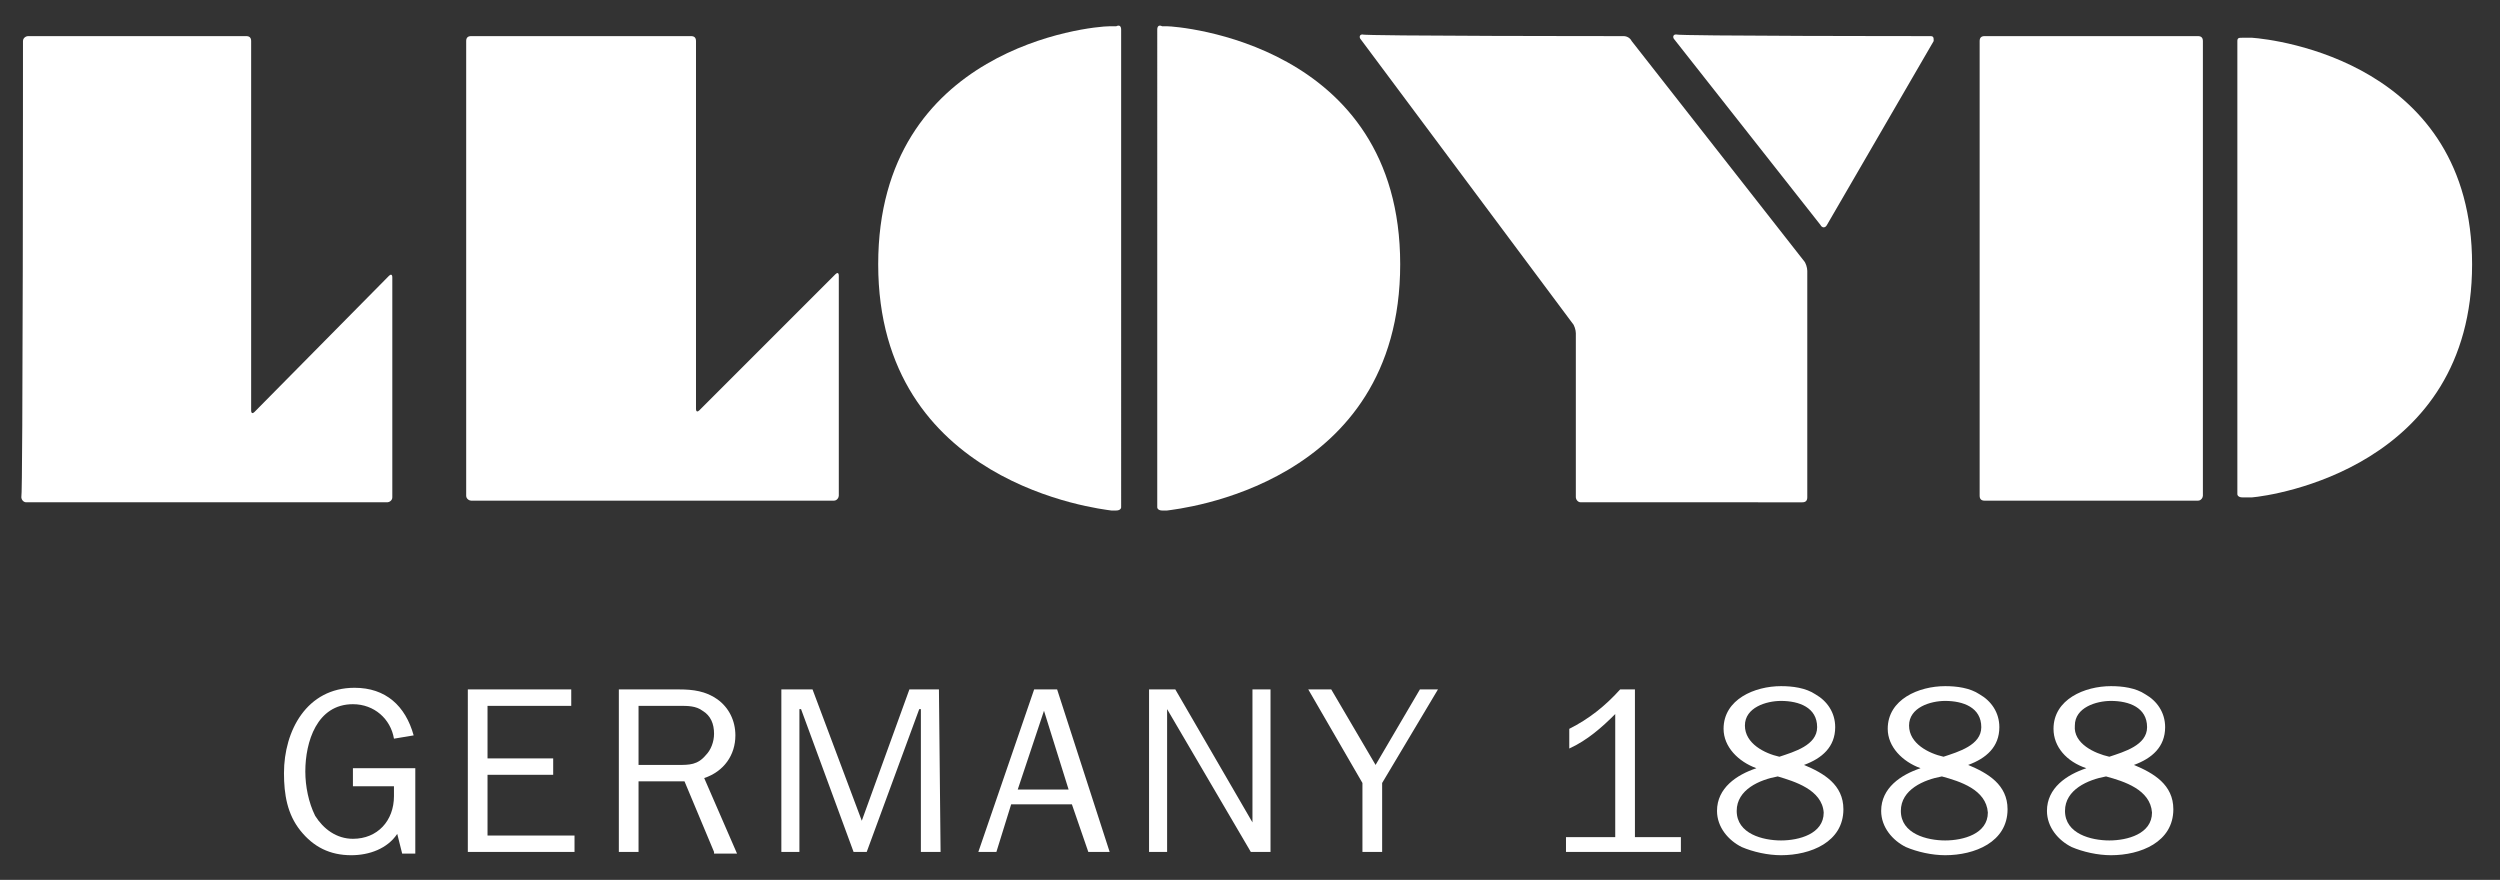 <?xml version="1.0" encoding="utf-8"?>
<!-- Generator: Adobe Illustrator 27.8.0, SVG Export Plug-In . SVG Version: 6.00 Build 0)  -->
<svg version="1.1" id="Ebene_1" xmlns="http://www.w3.org/2000/svg" xmlns:xlink="http://www.w3.org/1999/xlink" x="0px" y="0px"
	 viewBox="0 0 152.3 53.6" style="enable-background:new 0 0 152.3 53.6;" xml:space="preserve">
<rect x="0" y="0" width="152.3" height="53.6" fill="#333333" stroke="none"/>
<style type="text/css">
	.st0{fill:#FFFFFF;}
</style>
<path class="st0" d="M85.3,16.1c0,13.5-13.5,14.9-14.2,15c0,0-0.3,0-0.3,0c-0.2,0-0.3-0.1-0.3-0.2V1.8c0-0.2,0.1-0.3,0.3-0.2
	c0,0,0.3,0,0.3,0C71.7,1.6,85.3,2.6,85.3,16.1"/>
<g>
	<path class="st0" d="M1.4,2.5c0-0.2,0.2-0.3,0.3-0.3H15c0.2,0,0.3,0.1,0.3,0.3V25c0,0.2,0.1,0.2,0.2,0.1l8.2-8.3
		c0.1-0.1,0.2-0.1,0.2,0.1v13.4c0,0.2-0.2,0.3-0.3,0.3h-22c-0.2,0-0.3-0.2-0.3-0.3C1.4,30.2,1.4,2.5,1.4,2.5z"/>
	<path class="st0" d="M28.7,2.2c-0.2,0-0.3,0.1-0.3,0.3v27.7c0,0.2,0.2,0.3,0.3,0.3h22.1c0.2,0,0.3-0.2,0.3-0.3V16.8
		c0-0.2-0.1-0.2-0.2-0.1L42.6,25c-0.1,0.1-0.2,0.1-0.2-0.1V2.5c0-0.2-0.1-0.3-0.3-0.3L28.7,2.2L28.7,2.2z"/>
</g>
<path class="st0" d="M53.5,16.1c0,13.4,13.5,14.9,14.2,15c0,0,0.3,0,0.3,0c0.2,0,0.3-0.1,0.3-0.2V1.8c0-0.2-0.1-0.3-0.3-0.2
	c0,0-0.3,0-0.4,0C66.4,1.6,53.5,2.9,53.5,16.1"/>
<path class="st0" d="M150.6,16.1c0,12.4-12.2,14.1-13.4,14.2c-0.1,0-0.6,0-0.6,0c-0.2,0-0.3-0.1-0.3-0.2V2.5c0-0.2,0.1-0.2,0.3-0.2
	c0,0,0.5,0,0.6,0C138.6,2.4,150.6,3.8,150.6,16.1"/>
<path class="st0" d="M120.6,30.2c0,0.2,0.1,0.3,0.3,0.3h13c0.2,0,0.3-0.2,0.3-0.3V2.5c0-0.2-0.1-0.3-0.3-0.3h-13
	c-0.2,0-0.3,0.1-0.3,0.3V30.2z"/>
<g>
	<path class="st0" d="M117.6,2.2c0.2,0,0.2,0.1,0.2,0.3l-6.5,11.2c-0.1,0.2-0.3,0.2-0.4,0L102,2.4c-0.1-0.1-0.1-0.3,0.1-0.3
		C102.2,2.2,117.6,2.2,117.6,2.2z"/>
	<path class="st0" d="M98.9,2.2c0.2,0,0.4,0.1,0.5,0.3l10.5,13.4c0.1,0.1,0.2,0.4,0.2,0.6v13.8c0,0.2-0.1,0.3-0.3,0.3H96.3
		c-0.2,0-0.3-0.2-0.3-0.3v-10c0-0.2-0.1-0.5-0.2-0.6L82.9,2.4c-0.1-0.1-0.1-0.3,0.1-0.3C83,2.2,98.9,2.2,98.9,2.2z"/>
</g>
<g>
	<g>
		<path class="st0" d="M102.4,51.9h-7V51h3v-7.5c-0.8,0.8-1.7,1.6-2.8,2.1v-1.2c1.2-0.6,2.2-1.4,3.1-2.4h0.9V51h2.8L102.4,51.9
			L102.4,51.9z"/>
		<path class="st0" d="M105,44.4c0-1.8,1.9-2.6,3.5-2.6c0.7,0,1.5,0.1,2.1,0.5c0.7,0.4,1.2,1.1,1.2,2c0,1.2-0.8,1.9-1.9,2.3
			c1.2,0.5,2.4,1.2,2.4,2.7c0,2-2,2.8-3.8,2.8c-0.8,0-1.7-0.2-2.4-0.5c-0.8-0.4-1.5-1.2-1.5-2.2c0-1.4,1.2-2.2,2.4-2.6
			C105.9,46.4,105,45.5,105,44.4z M108.3,47.3c-1.1,0.2-2.5,0.8-2.5,2.1c0,1.4,1.6,1.8,2.7,1.8c1.1,0,2.6-0.4,2.6-1.7
			C111,48.1,109.3,47.6,108.3,47.3z M108.4,46.1c0.9-0.3,2.3-0.7,2.3-1.8c0-1.2-1.1-1.6-2.2-1.6c-0.9,0-2.2,0.4-2.2,1.5
			C106.3,45.3,107.5,45.9,108.4,46.1z"/>
		<path class="st0" d="M115,44.4c0-1.8,1.9-2.6,3.5-2.6c0.7,0,1.5,0.1,2.1,0.5c0.7,0.4,1.2,1.1,1.2,2c0,1.2-0.8,1.9-1.9,2.3
			c1.2,0.5,2.4,1.2,2.4,2.7c0,2-2,2.8-3.8,2.8c-0.8,0-1.7-0.2-2.4-0.5c-0.8-0.4-1.5-1.2-1.5-2.2c0-1.4,1.2-2.2,2.4-2.6
			C115.9,46.4,115,45.5,115,44.4z M118.3,47.3c-1.1,0.2-2.5,0.8-2.5,2.1c0,1.4,1.6,1.8,2.7,1.8c1.1,0,2.6-0.4,2.6-1.7
			C121,48.1,119.4,47.6,118.3,47.3z M118.4,46.1c0.9-0.3,2.3-0.7,2.3-1.8c0-1.2-1.1-1.6-2.2-1.6c-0.9,0-2.2,0.4-2.2,1.5
			C116.3,45.3,117.5,45.9,118.4,46.1z"/>
		<path class="st0" d="M125.1,44.4c0-1.8,1.9-2.6,3.5-2.6c0.7,0,1.5,0.1,2.1,0.5c0.7,0.4,1.2,1.1,1.2,2c0,1.2-0.8,1.9-1.9,2.3
			c1.2,0.5,2.4,1.2,2.4,2.7c0,2-2,2.8-3.8,2.8c-0.8,0-1.7-0.2-2.4-0.5c-0.8-0.4-1.5-1.2-1.5-2.2c0-1.4,1.2-2.2,2.4-2.6
			C125.9,46.4,125.1,45.5,125.1,44.4z M128.3,47.3c-1.1,0.2-2.5,0.8-2.5,2.1c0,1.4,1.6,1.8,2.7,1.8c1.1,0,2.6-0.4,2.6-1.7
			C131,48.1,129.4,47.6,128.3,47.3z M128.5,46.1c0.9-0.3,2.3-0.7,2.3-1.8c0-1.2-1.1-1.6-2.2-1.6c-0.9,0-2.2,0.4-2.2,1.5
			C126.3,45.3,127.6,45.9,128.5,46.1z"/>
	</g>
	<g>
		<path class="st0" d="M25.3,52h-0.8l-0.3-1.2c-0.6,0.9-1.7,1.3-2.8,1.3c-1.3,0-2.3-0.5-3.1-1.5c-0.8-1-1-2.2-1-3.5
			c0-2.6,1.4-5.2,4.3-5.2c1.9,0,3.1,1.1,3.6,2.9L24,45c-0.2-1.2-1.2-2.1-2.5-2.1c-2.2,0-2.9,2.3-2.9,4.1c0,0.9,0.2,1.9,0.6,2.7
			c0.5,0.8,1.3,1.4,2.3,1.4c1.5,0,2.5-1.1,2.5-2.6v-0.6h-2.5v-1.1h3.8L25.3,52L25.3,52z"/>
		<path class="st0" d="M35,51.9h-6.5V42h6.3V43h-5.1v3.2h4v1h-4v3.7H35V51.9z"/>
		<path class="st0" d="M43.5,51.9l-1.8-4.3h-2.8v4.3h-1.2V42h3.7c0.8,0,1.6,0.1,2.3,0.6s1.1,1.3,1.1,2.2c0,1.2-0.7,2.2-1.9,2.6
			l2,4.6H43.5z M41.3,46.6c0.7,0,1.2,0,1.7-0.6c0.3-0.3,0.5-0.8,0.5-1.3c0-0.6-0.2-1.1-0.7-1.4c-0.4-0.3-0.9-0.3-1.4-0.3h-2.5v3.6
			H41.3z"/>
		<path class="st0" d="M57.3,51.9h-1.2v-8.7H56l-3.2,8.7H52l-3.2-8.7h-0.1v8.7h-1.1V42h1.9l3,8l2.9-8h1.8L57.3,51.9L57.3,51.9z"/>
		<path class="st0" d="M67.6,51.9h-1.3l-1-2.9h-3.7l-0.9,2.9h-1.1L63,42h1.4L67.6,51.9z M63.6,43.3L62,48.1h3.1L63.6,43.3z"/>
		<path class="st0" d="M77.4,51.9h-1.2l-5.1-8.7v8.7h-1.1V42h1.6l4.7,8.1V42h1.1V51.9z"/>
		<path class="st0" d="M84.2,47.7v4.2H83v-4.2L79.7,42h1.4l2.7,4.6l2.7-4.6h1.1L84.2,47.7z"/>
	</g>
</g>
</svg>
